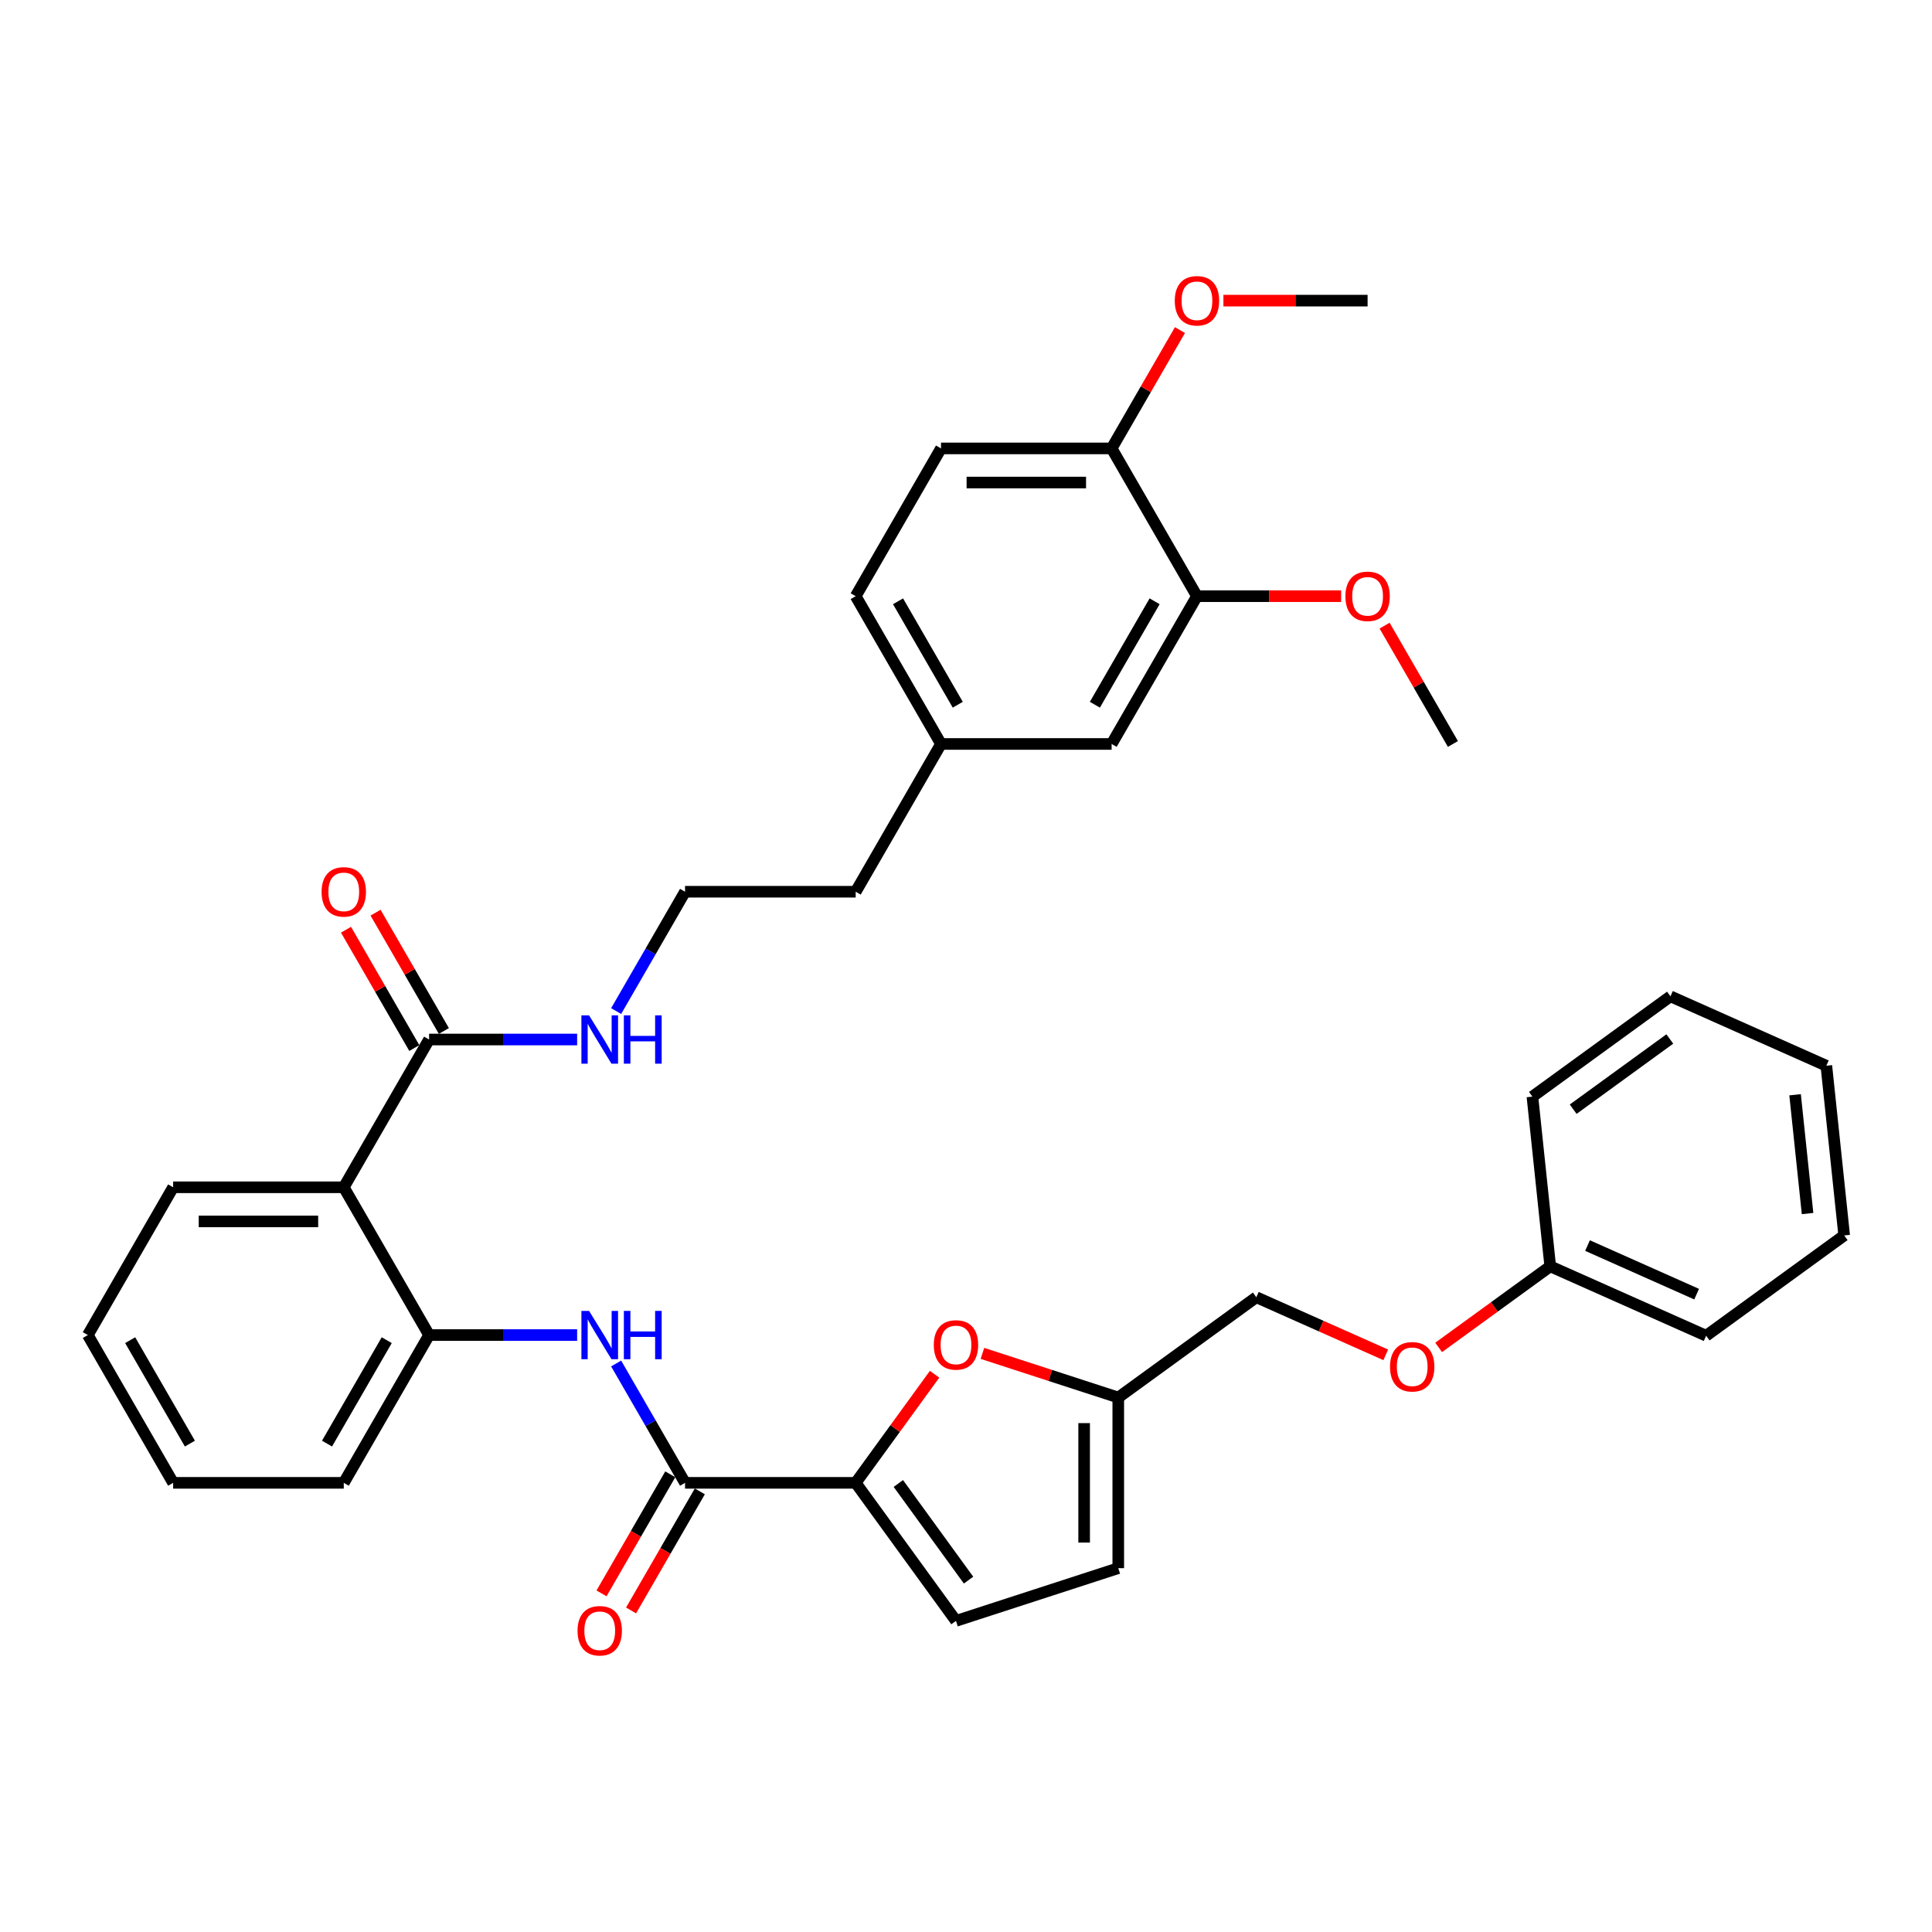 <?xml version='1.0' encoding='iso-8859-1'?>
<svg version='1.1' baseProfile='full'
              xmlns='http://www.w3.org/2000/svg'
                      xmlns:rdkit='http://www.rdkit.org/xml'
                      xmlns:xlink='http://www.w3.org/1999/xlink'
                  xml:space='preserve'
width='1000px' height='1000px' viewBox='0 0 1000 1000'>
<!-- END OF HEADER -->
<rect style='opacity:1.0;fill:#FFFFFF;stroke:none' width='1000' height='1000' x='0' y='0'> </rect>
<path class='bond-0' d='M 442.901,767.516 L 354.58,767.516' style='fill:none;fill-rule:evenodd;stroke:#000000;stroke-width:6px;stroke-linecap:butt;stroke-linejoin:miter;stroke-opacity:1' />
<path class='bond-3' d='M 442.901,767.516 L 463.32,739.411' style='fill:none;fill-rule:evenodd;stroke:#000000;stroke-width:6px;stroke-linecap:butt;stroke-linejoin:miter;stroke-opacity:1' />
<path class='bond-3' d='M 463.32,739.411 L 483.739,711.307' style='fill:none;fill-rule:evenodd;stroke:#FF0000;stroke-width:6px;stroke-linecap:butt;stroke-linejoin:miter;stroke-opacity:1' />
<path class='bond-6' d='M 442.901,767.516 L 494.815,838.969' style='fill:none;fill-rule:evenodd;stroke:#000000;stroke-width:6px;stroke-linecap:butt;stroke-linejoin:miter;stroke-opacity:1' />
<path class='bond-6' d='M 464.979,767.851 L 501.319,817.868' style='fill:none;fill-rule:evenodd;stroke:#000000;stroke-width:6px;stroke-linecap:butt;stroke-linejoin:miter;stroke-opacity:1' />
<path class='bond-2' d='M 354.58,767.516 L 336.747,736.629' style='fill:none;fill-rule:evenodd;stroke:#000000;stroke-width:6px;stroke-linecap:butt;stroke-linejoin:miter;stroke-opacity:1' />
<path class='bond-2' d='M 336.747,736.629 L 318.914,705.742' style='fill:none;fill-rule:evenodd;stroke:#0000FF;stroke-width:6px;stroke-linecap:butt;stroke-linejoin:miter;stroke-opacity:1' />
<path class='bond-10' d='M 346.931,763.1 L 329.139,793.916' style='fill:none;fill-rule:evenodd;stroke:#000000;stroke-width:6px;stroke-linecap:butt;stroke-linejoin:miter;stroke-opacity:1' />
<path class='bond-10' d='M 329.139,793.916 L 311.347,824.733' style='fill:none;fill-rule:evenodd;stroke:#FF0000;stroke-width:6px;stroke-linecap:butt;stroke-linejoin:miter;stroke-opacity:1' />
<path class='bond-10' d='M 362.228,771.932 L 344.436,802.748' style='fill:none;fill-rule:evenodd;stroke:#000000;stroke-width:6px;stroke-linecap:butt;stroke-linejoin:miter;stroke-opacity:1' />
<path class='bond-10' d='M 344.436,802.748 L 326.645,833.565' style='fill:none;fill-rule:evenodd;stroke:#FF0000;stroke-width:6px;stroke-linecap:butt;stroke-linejoin:miter;stroke-opacity:1' />
<path class='bond-1' d='M 177.937,614.539 L 222.097,691.027' style='fill:none;fill-rule:evenodd;stroke:#000000;stroke-width:6px;stroke-linecap:butt;stroke-linejoin:miter;stroke-opacity:1' />
<path class='bond-5' d='M 177.937,614.539 L 222.097,538.05' style='fill:none;fill-rule:evenodd;stroke:#000000;stroke-width:6px;stroke-linecap:butt;stroke-linejoin:miter;stroke-opacity:1' />
<path class='bond-22' d='M 177.937,614.539 L 89.615,614.539' style='fill:none;fill-rule:evenodd;stroke:#000000;stroke-width:6px;stroke-linecap:butt;stroke-linejoin:miter;stroke-opacity:1' />
<path class='bond-22' d='M 164.688,632.203 L 102.863,632.203' style='fill:none;fill-rule:evenodd;stroke:#000000;stroke-width:6px;stroke-linecap:butt;stroke-linejoin:miter;stroke-opacity:1' />
<path class='bond-4' d='M 298.725,691.027 L 260.411,691.027' style='fill:none;fill-rule:evenodd;stroke:#0000FF;stroke-width:6px;stroke-linecap:butt;stroke-linejoin:miter;stroke-opacity:1' />
<path class='bond-4' d='M 260.411,691.027 L 222.097,691.027' style='fill:none;fill-rule:evenodd;stroke:#000000;stroke-width:6px;stroke-linecap:butt;stroke-linejoin:miter;stroke-opacity:1' />
<path class='bond-7' d='M 508.505,700.51 L 543.659,711.933' style='fill:none;fill-rule:evenodd;stroke:#FF0000;stroke-width:6px;stroke-linecap:butt;stroke-linejoin:miter;stroke-opacity:1' />
<path class='bond-7' d='M 543.659,711.933 L 578.814,723.355' style='fill:none;fill-rule:evenodd;stroke:#000000;stroke-width:6px;stroke-linecap:butt;stroke-linejoin:miter;stroke-opacity:1' />
<path class='bond-25' d='M 222.097,691.027 L 177.937,767.516' style='fill:none;fill-rule:evenodd;stroke:#000000;stroke-width:6px;stroke-linecap:butt;stroke-linejoin:miter;stroke-opacity:1' />
<path class='bond-25' d='M 200.176,693.668 L 169.263,747.21' style='fill:none;fill-rule:evenodd;stroke:#000000;stroke-width:6px;stroke-linecap:butt;stroke-linejoin:miter;stroke-opacity:1' />
<path class='bond-12' d='M 229.746,533.634 L 212.067,503.012' style='fill:none;fill-rule:evenodd;stroke:#000000;stroke-width:6px;stroke-linecap:butt;stroke-linejoin:miter;stroke-opacity:1' />
<path class='bond-12' d='M 212.067,503.012 L 194.387,472.39' style='fill:none;fill-rule:evenodd;stroke:#FF0000;stroke-width:6px;stroke-linecap:butt;stroke-linejoin:miter;stroke-opacity:1' />
<path class='bond-12' d='M 214.449,542.466 L 196.769,511.844' style='fill:none;fill-rule:evenodd;stroke:#000000;stroke-width:6px;stroke-linecap:butt;stroke-linejoin:miter;stroke-opacity:1' />
<path class='bond-12' d='M 196.769,511.844 L 179.089,481.222' style='fill:none;fill-rule:evenodd;stroke:#FF0000;stroke-width:6px;stroke-linecap:butt;stroke-linejoin:miter;stroke-opacity:1' />
<path class='bond-14' d='M 222.097,538.05 L 260.411,538.05' style='fill:none;fill-rule:evenodd;stroke:#000000;stroke-width:6px;stroke-linecap:butt;stroke-linejoin:miter;stroke-opacity:1' />
<path class='bond-14' d='M 260.411,538.05 L 298.725,538.05' style='fill:none;fill-rule:evenodd;stroke:#0000FF;stroke-width:6px;stroke-linecap:butt;stroke-linejoin:miter;stroke-opacity:1' />
<path class='bond-8' d='M 494.815,838.969 L 578.814,811.676' style='fill:none;fill-rule:evenodd;stroke:#000000;stroke-width:6px;stroke-linecap:butt;stroke-linejoin:miter;stroke-opacity:1' />
<path class='bond-17' d='M 578.814,723.355 L 650.267,671.441' style='fill:none;fill-rule:evenodd;stroke:#000000;stroke-width:6px;stroke-linecap:butt;stroke-linejoin:miter;stroke-opacity:1' />
<path class='bond-36' d='M 578.814,723.355 L 578.814,811.676' style='fill:none;fill-rule:evenodd;stroke:#000000;stroke-width:6px;stroke-linecap:butt;stroke-linejoin:miter;stroke-opacity:1' />
<path class='bond-36' d='M 561.149,736.603 L 561.149,798.428' style='fill:none;fill-rule:evenodd;stroke:#000000;stroke-width:6px;stroke-linecap:butt;stroke-linejoin:miter;stroke-opacity:1' />
<path class='bond-9' d='M 619.544,308.584 L 575.383,385.073' style='fill:none;fill-rule:evenodd;stroke:#000000;stroke-width:6px;stroke-linecap:butt;stroke-linejoin:miter;stroke-opacity:1' />
<path class='bond-9' d='M 597.622,311.225 L 566.709,364.767' style='fill:none;fill-rule:evenodd;stroke:#000000;stroke-width:6px;stroke-linecap:butt;stroke-linejoin:miter;stroke-opacity:1' />
<path class='bond-20' d='M 619.544,308.584 L 656.86,308.584' style='fill:none;fill-rule:evenodd;stroke:#000000;stroke-width:6px;stroke-linecap:butt;stroke-linejoin:miter;stroke-opacity:1' />
<path class='bond-20' d='M 656.86,308.584 L 694.175,308.584' style='fill:none;fill-rule:evenodd;stroke:#FF0000;stroke-width:6px;stroke-linecap:butt;stroke-linejoin:miter;stroke-opacity:1' />
<path class='bond-39' d='M 619.544,308.584 L 575.383,232.096' style='fill:none;fill-rule:evenodd;stroke:#000000;stroke-width:6px;stroke-linecap:butt;stroke-linejoin:miter;stroke-opacity:1' />
<path class='bond-11' d='M 575.383,232.096 L 487.062,232.096' style='fill:none;fill-rule:evenodd;stroke:#000000;stroke-width:6px;stroke-linecap:butt;stroke-linejoin:miter;stroke-opacity:1' />
<path class='bond-11' d='M 562.135,249.76 L 500.31,249.76' style='fill:none;fill-rule:evenodd;stroke:#000000;stroke-width:6px;stroke-linecap:butt;stroke-linejoin:miter;stroke-opacity:1' />
<path class='bond-23' d='M 575.383,232.096 L 593.063,201.473' style='fill:none;fill-rule:evenodd;stroke:#000000;stroke-width:6px;stroke-linecap:butt;stroke-linejoin:miter;stroke-opacity:1' />
<path class='bond-23' d='M 593.063,201.473 L 610.742,170.851' style='fill:none;fill-rule:evenodd;stroke:#FF0000;stroke-width:6px;stroke-linecap:butt;stroke-linejoin:miter;stroke-opacity:1' />
<path class='bond-13' d='M 575.383,385.073 L 487.062,385.073' style='fill:none;fill-rule:evenodd;stroke:#000000;stroke-width:6px;stroke-linecap:butt;stroke-linejoin:miter;stroke-opacity:1' />
<path class='bond-24' d='M 318.914,523.336 L 336.747,492.449' style='fill:none;fill-rule:evenodd;stroke:#0000FF;stroke-width:6px;stroke-linecap:butt;stroke-linejoin:miter;stroke-opacity:1' />
<path class='bond-24' d='M 336.747,492.449 L 354.58,461.561' style='fill:none;fill-rule:evenodd;stroke:#000000;stroke-width:6px;stroke-linecap:butt;stroke-linejoin:miter;stroke-opacity:1' />
<path class='bond-15' d='M 487.062,232.096 L 442.901,308.584' style='fill:none;fill-rule:evenodd;stroke:#000000;stroke-width:6px;stroke-linecap:butt;stroke-linejoin:miter;stroke-opacity:1' />
<path class='bond-16' d='M 717.263,701.269 L 683.765,686.355' style='fill:none;fill-rule:evenodd;stroke:#FF0000;stroke-width:6px;stroke-linecap:butt;stroke-linejoin:miter;stroke-opacity:1' />
<path class='bond-16' d='M 683.765,686.355 L 650.267,671.441' style='fill:none;fill-rule:evenodd;stroke:#000000;stroke-width:6px;stroke-linecap:butt;stroke-linejoin:miter;stroke-opacity:1' />
<path class='bond-21' d='M 744.643,697.418 L 773.524,676.434' style='fill:none;fill-rule:evenodd;stroke:#FF0000;stroke-width:6px;stroke-linecap:butt;stroke-linejoin:miter;stroke-opacity:1' />
<path class='bond-21' d='M 773.524,676.434 L 802.406,655.451' style='fill:none;fill-rule:evenodd;stroke:#000000;stroke-width:6px;stroke-linecap:butt;stroke-linejoin:miter;stroke-opacity:1' />
<path class='bond-18' d='M 487.062,385.073 L 442.901,461.561' style='fill:none;fill-rule:evenodd;stroke:#000000;stroke-width:6px;stroke-linecap:butt;stroke-linejoin:miter;stroke-opacity:1' />
<path class='bond-19' d='M 487.062,385.073 L 442.901,308.584' style='fill:none;fill-rule:evenodd;stroke:#000000;stroke-width:6px;stroke-linecap:butt;stroke-linejoin:miter;stroke-opacity:1' />
<path class='bond-19' d='M 495.735,364.767 L 464.823,311.225' style='fill:none;fill-rule:evenodd;stroke:#000000;stroke-width:6px;stroke-linecap:butt;stroke-linejoin:miter;stroke-opacity:1' />
<path class='bond-27' d='M 716.666,323.828 L 734.346,354.451' style='fill:none;fill-rule:evenodd;stroke:#FF0000;stroke-width:6px;stroke-linecap:butt;stroke-linejoin:miter;stroke-opacity:1' />
<path class='bond-27' d='M 734.346,354.451 L 752.026,385.073' style='fill:none;fill-rule:evenodd;stroke:#000000;stroke-width:6px;stroke-linecap:butt;stroke-linejoin:miter;stroke-opacity:1' />
<path class='bond-28' d='M 802.406,655.451 L 883.092,691.374' style='fill:none;fill-rule:evenodd;stroke:#000000;stroke-width:6px;stroke-linecap:butt;stroke-linejoin:miter;stroke-opacity:1' />
<path class='bond-28' d='M 821.694,644.702 L 878.174,669.848' style='fill:none;fill-rule:evenodd;stroke:#000000;stroke-width:6px;stroke-linecap:butt;stroke-linejoin:miter;stroke-opacity:1' />
<path class='bond-29' d='M 802.406,655.451 L 793.174,567.613' style='fill:none;fill-rule:evenodd;stroke:#000000;stroke-width:6px;stroke-linecap:butt;stroke-linejoin:miter;stroke-opacity:1' />
<path class='bond-37' d='M 89.615,614.539 L 45.455,691.027' style='fill:none;fill-rule:evenodd;stroke:#000000;stroke-width:6px;stroke-linecap:butt;stroke-linejoin:miter;stroke-opacity:1' />
<path class='bond-30' d='M 633.234,155.607 L 670.549,155.607' style='fill:none;fill-rule:evenodd;stroke:#FF0000;stroke-width:6px;stroke-linecap:butt;stroke-linejoin:miter;stroke-opacity:1' />
<path class='bond-30' d='M 670.549,155.607 L 707.865,155.607' style='fill:none;fill-rule:evenodd;stroke:#000000;stroke-width:6px;stroke-linecap:butt;stroke-linejoin:miter;stroke-opacity:1' />
<path class='bond-26' d='M 354.58,461.561 L 442.901,461.561' style='fill:none;fill-rule:evenodd;stroke:#000000;stroke-width:6px;stroke-linecap:butt;stroke-linejoin:miter;stroke-opacity:1' />
<path class='bond-32' d='M 177.937,767.516 L 89.615,767.516' style='fill:none;fill-rule:evenodd;stroke:#000000;stroke-width:6px;stroke-linecap:butt;stroke-linejoin:miter;stroke-opacity:1' />
<path class='bond-33' d='M 883.092,691.374 L 954.545,639.46' style='fill:none;fill-rule:evenodd;stroke:#000000;stroke-width:6px;stroke-linecap:butt;stroke-linejoin:miter;stroke-opacity:1' />
<path class='bond-34' d='M 793.174,567.613 L 864.628,515.699' style='fill:none;fill-rule:evenodd;stroke:#000000;stroke-width:6px;stroke-linecap:butt;stroke-linejoin:miter;stroke-opacity:1' />
<path class='bond-34' d='M 814.275,574.117 L 864.292,537.777' style='fill:none;fill-rule:evenodd;stroke:#000000;stroke-width:6px;stroke-linecap:butt;stroke-linejoin:miter;stroke-opacity:1' />
<path class='bond-31' d='M 45.455,691.027 L 89.615,767.516' style='fill:none;fill-rule:evenodd;stroke:#000000;stroke-width:6px;stroke-linecap:butt;stroke-linejoin:miter;stroke-opacity:1' />
<path class='bond-31' d='M 67.376,693.668 L 98.289,747.21' style='fill:none;fill-rule:evenodd;stroke:#000000;stroke-width:6px;stroke-linecap:butt;stroke-linejoin:miter;stroke-opacity:1' />
<path class='bond-38' d='M 954.545,639.46 L 945.313,551.623' style='fill:none;fill-rule:evenodd;stroke:#000000;stroke-width:6px;stroke-linecap:butt;stroke-linejoin:miter;stroke-opacity:1' />
<path class='bond-38' d='M 935.593,628.131 L 929.131,566.645' style='fill:none;fill-rule:evenodd;stroke:#000000;stroke-width:6px;stroke-linecap:butt;stroke-linejoin:miter;stroke-opacity:1' />
<path class='bond-35' d='M 864.628,515.699 L 945.313,551.623' style='fill:none;fill-rule:evenodd;stroke:#000000;stroke-width:6px;stroke-linecap:butt;stroke-linejoin:miter;stroke-opacity:1' />
<path  class='atom-3' d='M 304.89 678.521
L 313.086 691.769
Q 313.899 693.076, 315.206 695.443
Q 316.513 697.81, 316.584 697.952
L 316.584 678.521
L 319.905 678.521
L 319.905 703.533
L 316.478 703.533
L 307.681 689.049
Q 306.656 687.353, 305.561 685.41
Q 304.501 683.467, 304.183 682.866
L 304.183 703.533
L 300.933 703.533
L 300.933 678.521
L 304.89 678.521
' fill='#0000FF'/>
<path  class='atom-3' d='M 322.907 678.521
L 326.299 678.521
L 326.299 689.155
L 339.088 689.155
L 339.088 678.521
L 342.479 678.521
L 342.479 703.533
L 339.088 703.533
L 339.088 691.981
L 326.299 691.981
L 326.299 703.533
L 322.907 703.533
L 322.907 678.521
' fill='#0000FF'/>
<path  class='atom-4' d='M 483.333 696.133
Q 483.333 690.127, 486.301 686.771
Q 489.268 683.415, 494.815 683.415
Q 500.362 683.415, 503.329 686.771
Q 506.297 690.127, 506.297 696.133
Q 506.297 702.209, 503.294 705.672
Q 500.291 709.098, 494.815 709.098
Q 489.304 709.098, 486.301 705.672
Q 483.333 702.245, 483.333 696.133
M 494.815 706.272
Q 498.63 706.272, 500.679 703.729
Q 502.764 701.15, 502.764 696.133
Q 502.764 691.222, 500.679 688.749
Q 498.63 686.241, 494.815 686.241
Q 490.999 686.241, 488.915 688.714
Q 486.866 691.187, 486.866 696.133
Q 486.866 701.185, 488.915 703.729
Q 490.999 706.272, 494.815 706.272
' fill='#FF0000'/>
<path  class='atom-11' d='M 298.937 844.075
Q 298.937 838.069, 301.905 834.713
Q 304.872 831.357, 310.419 831.357
Q 315.965 831.357, 318.933 834.713
Q 321.901 838.069, 321.901 844.075
Q 321.901 850.152, 318.898 853.614
Q 315.895 857.041, 310.419 857.041
Q 304.908 857.041, 301.905 853.614
Q 298.937 850.187, 298.937 844.075
M 310.419 854.214
Q 314.234 854.214, 316.283 851.671
Q 318.368 849.092, 318.368 844.075
Q 318.368 839.164, 316.283 836.691
Q 314.234 834.183, 310.419 834.183
Q 306.603 834.183, 304.519 836.656
Q 302.47 839.129, 302.47 844.075
Q 302.47 849.127, 304.519 851.671
Q 306.603 854.214, 310.419 854.214
' fill='#FF0000'/>
<path  class='atom-13' d='M 166.455 461.632
Q 166.455 455.626, 169.422 452.27
Q 172.39 448.914, 177.937 448.914
Q 183.483 448.914, 186.451 452.27
Q 189.418 455.626, 189.418 461.632
Q 189.418 467.709, 186.416 471.171
Q 183.413 474.598, 177.937 474.598
Q 172.425 474.598, 169.422 471.171
Q 166.455 467.744, 166.455 461.632
M 177.937 471.771
Q 181.752 471.771, 183.801 469.228
Q 185.886 466.649, 185.886 461.632
Q 185.886 456.721, 183.801 454.248
Q 181.752 451.74, 177.937 451.74
Q 174.121 451.74, 172.037 454.213
Q 169.988 456.686, 169.988 461.632
Q 169.988 466.684, 172.037 469.228
Q 174.121 471.771, 177.937 471.771
' fill='#FF0000'/>
<path  class='atom-15' d='M 304.89 525.544
L 313.086 538.792
Q 313.899 540.099, 315.206 542.466
Q 316.513 544.833, 316.584 544.974
L 316.584 525.544
L 319.905 525.544
L 319.905 550.556
L 316.478 550.556
L 307.681 536.072
Q 306.656 534.376, 305.561 532.433
Q 304.501 530.49, 304.183 529.889
L 304.183 550.556
L 300.933 550.556
L 300.933 525.544
L 304.89 525.544
' fill='#0000FF'/>
<path  class='atom-15' d='M 322.907 525.544
L 326.299 525.544
L 326.299 536.178
L 339.088 536.178
L 339.088 525.544
L 342.479 525.544
L 342.479 550.556
L 339.088 550.556
L 339.088 539.004
L 326.299 539.004
L 326.299 550.556
L 322.907 550.556
L 322.907 525.544
' fill='#0000FF'/>
<path  class='atom-17' d='M 719.471 707.435
Q 719.471 701.429, 722.439 698.073
Q 725.406 694.717, 730.953 694.717
Q 736.499 694.717, 739.467 698.073
Q 742.435 701.429, 742.435 707.435
Q 742.435 713.512, 739.432 716.974
Q 736.429 720.401, 730.953 720.401
Q 725.442 720.401, 722.439 716.974
Q 719.471 713.547, 719.471 707.435
M 730.953 717.575
Q 734.768 717.575, 736.817 715.031
Q 738.902 712.452, 738.902 707.435
Q 738.902 702.525, 736.817 700.052
Q 734.768 697.543, 730.953 697.543
Q 727.137 697.543, 725.053 700.016
Q 723.004 702.489, 723.004 707.435
Q 723.004 712.487, 725.053 715.031
Q 727.137 717.575, 730.953 717.575
' fill='#FF0000'/>
<path  class='atom-21' d='M 696.383 308.655
Q 696.383 302.649, 699.351 299.293
Q 702.319 295.937, 707.865 295.937
Q 713.412 295.937, 716.379 299.293
Q 719.347 302.649, 719.347 308.655
Q 719.347 314.731, 716.344 318.194
Q 713.341 321.62, 707.865 321.62
Q 702.354 321.62, 699.351 318.194
Q 696.383 314.767, 696.383 308.655
M 707.865 318.794
Q 711.681 318.794, 713.73 316.251
Q 715.814 313.672, 715.814 308.655
Q 715.814 303.744, 713.73 301.271
Q 711.681 298.763, 707.865 298.763
Q 704.05 298.763, 701.965 301.236
Q 699.916 303.709, 699.916 308.655
Q 699.916 313.707, 701.965 316.251
Q 704.05 318.794, 707.865 318.794
' fill='#FF0000'/>
<path  class='atom-24' d='M 608.062 155.678
Q 608.062 149.672, 611.03 146.316
Q 613.997 142.959, 619.544 142.959
Q 625.09 142.959, 628.058 146.316
Q 631.026 149.672, 631.026 155.678
Q 631.026 161.754, 628.023 165.216
Q 625.02 168.643, 619.544 168.643
Q 614.033 168.643, 611.03 165.216
Q 608.062 161.79, 608.062 155.678
M 619.544 165.817
Q 623.359 165.817, 625.408 163.273
Q 627.493 160.694, 627.493 155.678
Q 627.493 150.767, 625.408 148.294
Q 623.359 145.786, 619.544 145.786
Q 615.728 145.786, 613.644 148.259
Q 611.595 150.732, 611.595 155.678
Q 611.595 160.73, 613.644 163.273
Q 615.728 165.817, 619.544 165.817
' fill='#FF0000'/>
</svg>
